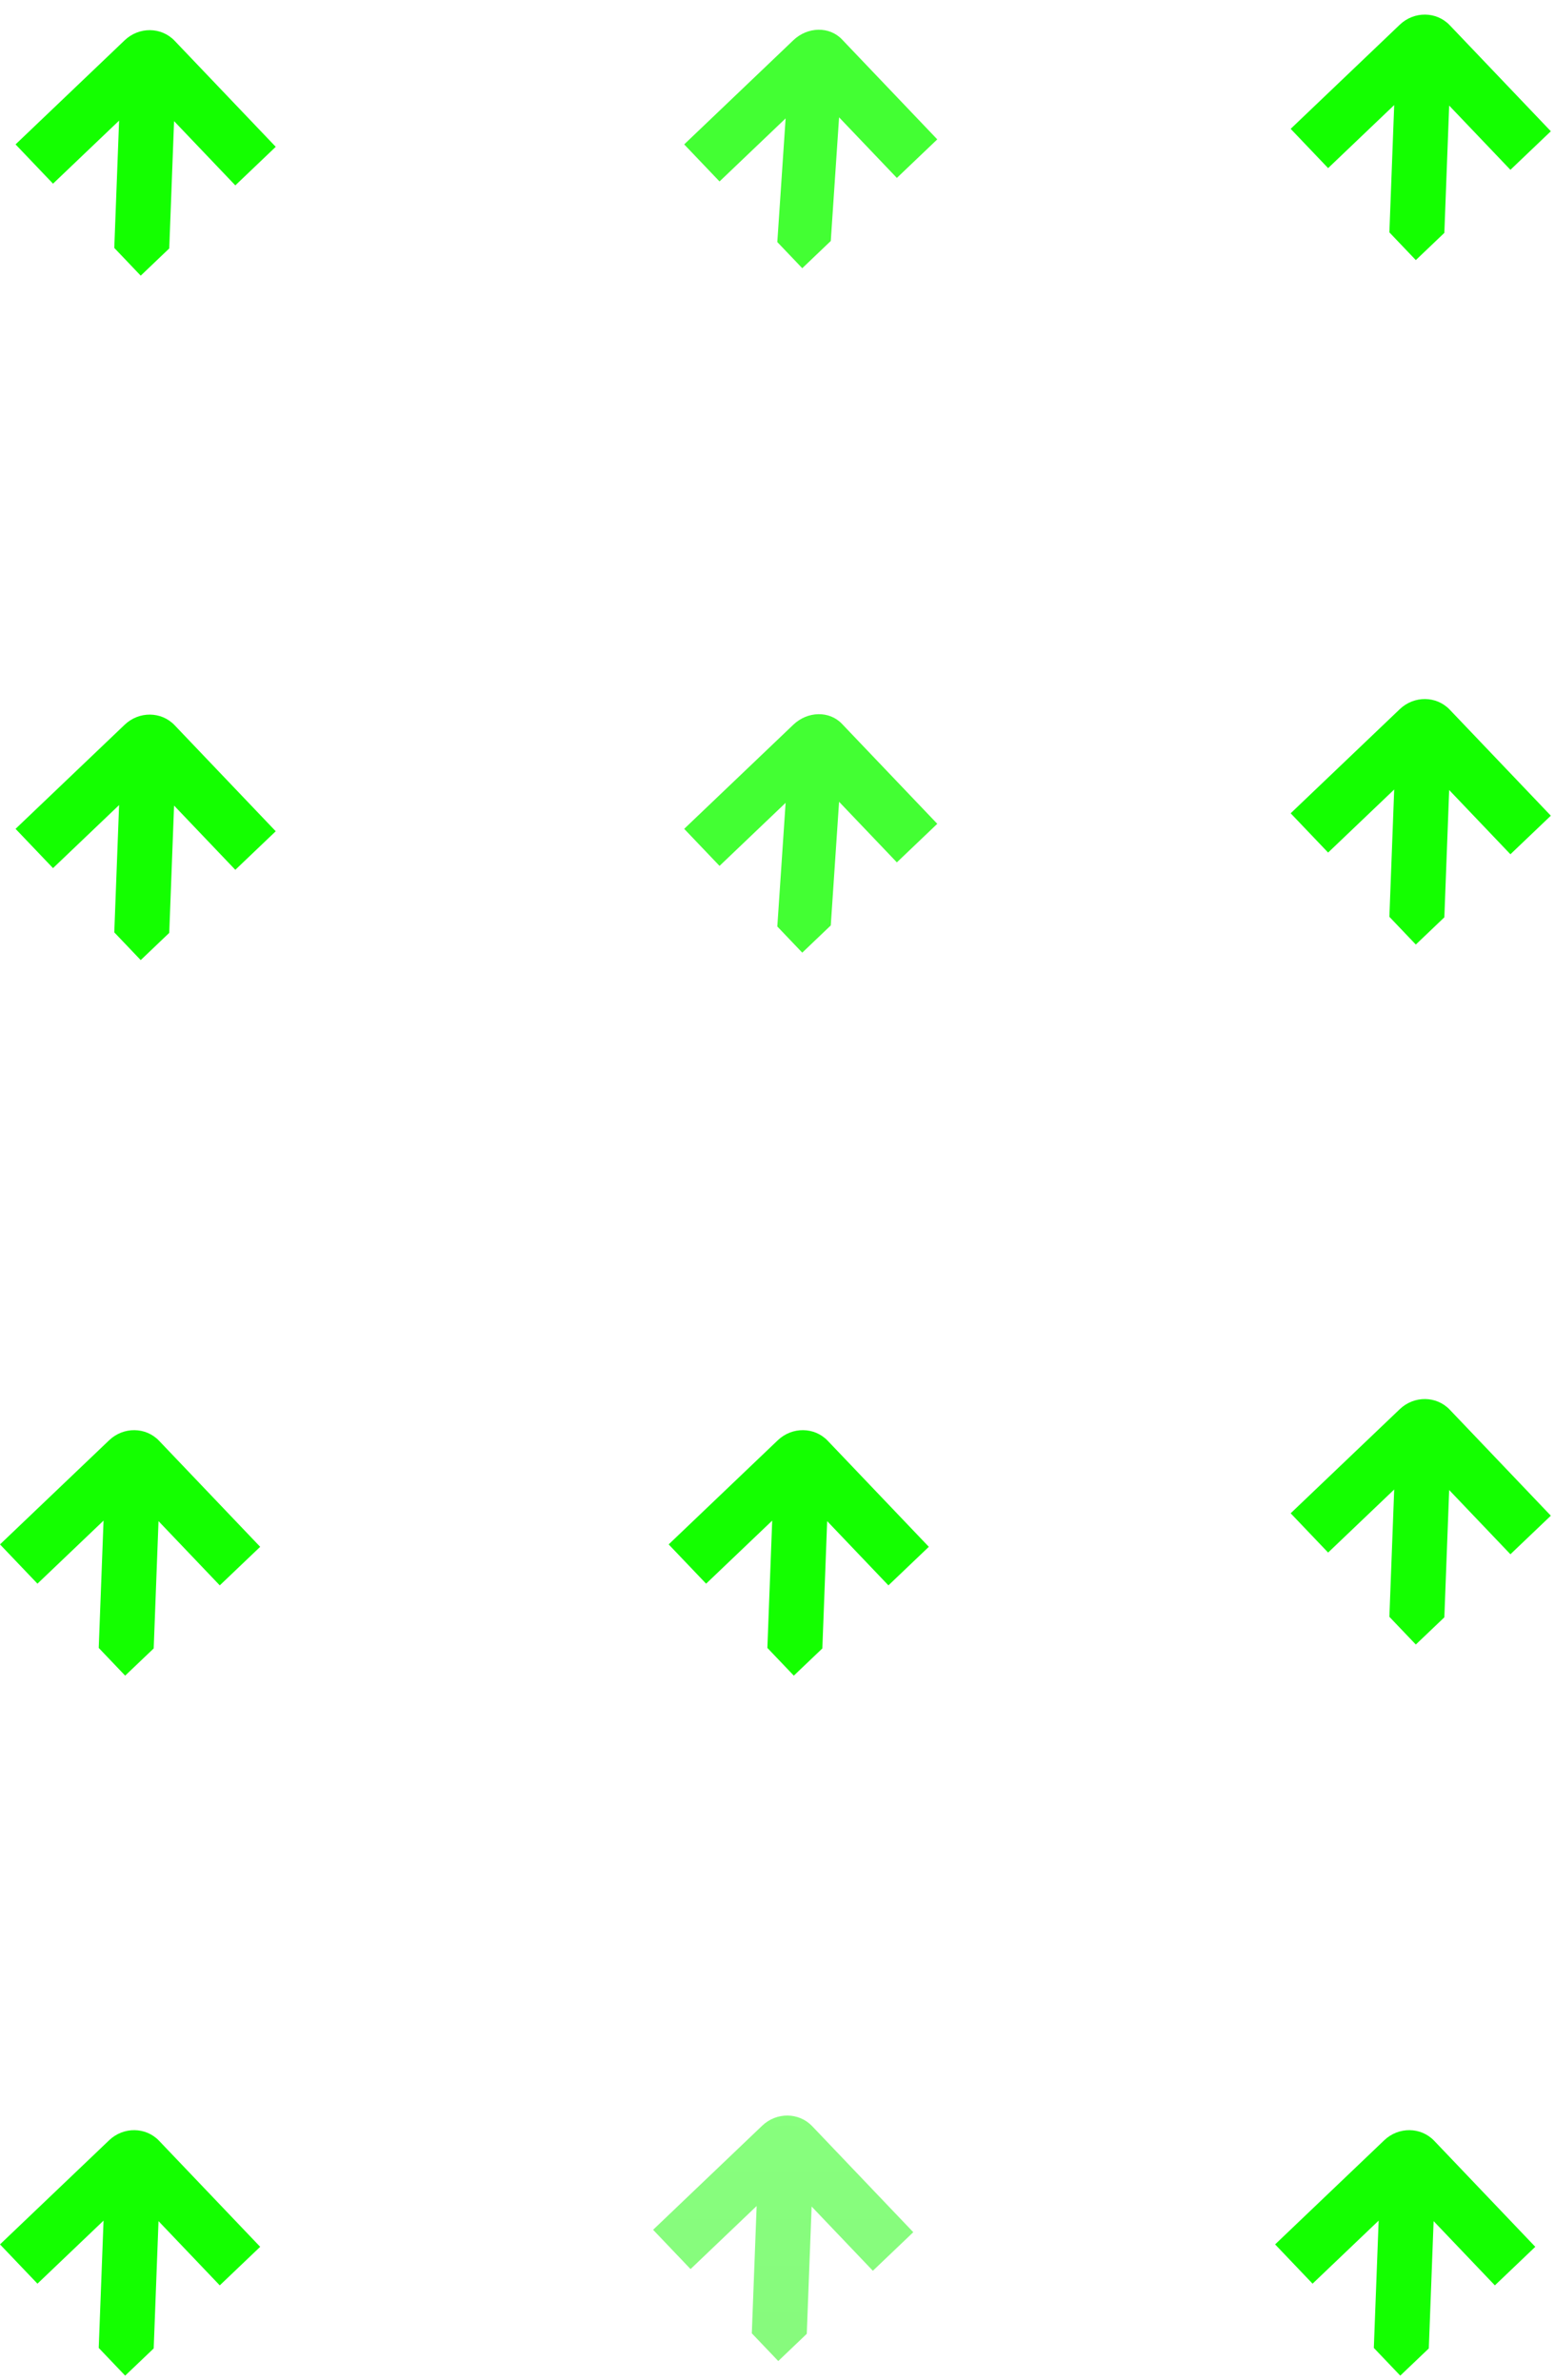 <svg width="100" height="153" viewBox="0 0 100 153" fill="none" xmlns="http://www.w3.org/2000/svg">
<path opacity="0.51" d="M50.049 151.781C50.767 151.096 51.165 150.717 51.883 150.031L52.194 141.848L56.133 145.978L58.732 143.499L52.228 136.68C51.377 135.789 49.942 135.768 49.017 136.65L42 143.344L44.409 145.869L48.659 141.815L48.348 149.999C49.007 150.689 49.383 151.083 50.049 151.781Z" fill="url(#paint0_linear_2071_57)"/>
<path d="M91.049 105.72C91.768 105.035 92.165 104.656 92.884 103.971L93.194 95.787L97.133 99.917L99.732 97.438L94.093 91.525L93.228 90.619C92.378 89.728 90.942 89.707 90.017 90.59L89.085 91.479L83.001 97.283L85.409 99.808L89.659 95.754L89.349 103.938C90.008 104.629 90.383 105.022 91.049 105.72Z" fill="#14FF00"/>
<path opacity="0.8" d="M51.592 61.242C52.31 60.557 52.708 60.178 53.426 59.492L53.96 51.543L57.676 55.438L60.275 52.959L54.955 47.382L54.14 46.527C53.338 45.687 51.941 45.707 51.016 46.59L50.084 47.479L43.999 53.283L46.272 55.665L50.522 51.611L49.988 59.561C50.609 60.212 50.964 60.584 51.592 61.242Z" fill="#14FF00"/>
<path d="M51.049 107.72C51.768 107.035 52.165 106.656 52.884 105.971L53.194 97.787L57.133 101.917L59.732 99.438L54.093 93.525L53.228 92.619C52.378 91.728 50.942 91.707 50.017 92.59L49.085 93.479L43.001 99.283L45.409 101.808L49.659 97.754L49.349 105.938C50.008 106.629 50.383 107.022 51.049 107.72Z" fill="#14FF00"/>
<path d="M90.049 152.72C90.768 152.035 91.165 151.656 91.884 150.971L92.194 142.787L96.133 146.917L98.732 144.438L93.093 138.525L92.228 137.619C91.378 136.728 89.942 136.707 89.017 137.589L88.085 138.479L82.001 144.283L84.409 146.808L88.659 142.754L88.349 150.938C89.008 151.629 89.383 152.022 90.049 152.72Z" fill="#14FF00"/>
<path d="M8.049 152.72C8.768 152.035 9.165 151.656 9.884 150.971L10.194 142.787L14.133 146.917L16.732 144.438L11.092 138.525L10.228 137.619C9.378 136.728 7.942 136.707 7.017 137.589L6.085 138.479L0 144.283L2.409 146.808L6.659 142.754L6.349 150.938C7.008 151.629 7.383 152.022 8.049 152.72Z" fill="#14FF00"/>
<path d="M91.049 60.721C91.768 60.035 92.165 59.656 92.884 58.971L93.194 50.787L97.133 54.917L99.732 52.438L94.093 46.525L93.228 45.619C92.378 44.728 90.942 44.707 90.017 45.59L89.085 46.479L83.001 52.283L85.409 54.808L89.659 50.754L89.349 58.938C90.008 59.629 90.383 60.022 91.049 60.721Z" fill="#14FF00"/>
<path d="M9.049 61.721C9.768 61.035 10.165 60.656 10.884 59.971L11.194 51.787L15.133 55.917L17.732 53.438L12.092 47.525L11.228 46.619C10.378 45.728 8.942 45.707 8.017 46.59L7.085 47.479L1 53.283L3.409 55.808L7.659 51.754L7.349 59.938C8.008 60.629 8.383 61.022 9.049 61.721Z" fill="#14FF00"/>
<path opacity="0.8" d="M51.592 17.242C52.31 16.557 52.708 16.178 53.426 15.492L53.96 7.543L57.676 11.438L60.275 8.96L54.955 3.382L54.14 2.527C53.338 1.687 51.941 1.707 51.016 2.589L50.084 3.479L43.999 9.283L46.272 11.665L50.522 7.611L49.988 15.561C50.609 16.212 50.964 16.584 51.592 17.242Z" fill="#14FF00"/>
<path d="M91.049 16.721C91.768 16.035 92.165 15.656 92.884 14.971L93.194 6.787L97.133 10.917L99.732 8.438L94.093 2.525L93.228 1.619C92.378 0.728 90.942 0.707 90.017 1.589L89.085 2.479L83.001 8.283L85.409 10.808L89.659 6.754L89.349 14.938C90.008 15.629 90.383 16.022 91.049 16.721Z" fill="#14FF00"/>
<path d="M9.049 17.721C9.768 17.035 10.165 16.656 10.884 15.971L11.194 7.787L15.133 11.917L17.732 9.438L12.092 3.525L11.228 2.619C10.378 1.728 8.942 1.707 8.017 2.589L7.085 3.479L1 9.283L3.409 11.808L7.659 7.754L7.349 15.938C8.008 16.629 8.383 17.022 9.049 17.721Z" fill="#14FF00"/>
<path d="M8.049 107.72C8.768 107.035 9.165 106.656 9.884 105.971L10.194 97.787L14.133 101.917L16.732 99.438L11.092 93.525L10.228 92.619C9.378 91.728 7.942 91.707 7.017 92.59L6.085 93.479L0 99.283L2.409 101.808L6.659 97.754L6.349 105.938C7.008 106.629 7.383 107.022 8.049 107.72Z" fill="#14FF00"/>
<defs>
<linearGradient id="paint0_linear_2071_57" x1="-14.134" y1="135" x2="-14.134" y2="290.781" gradientUnits="userSpaceOnUse">
<stop stop-color="#14FF00"/>
<stop offset="1" stop-color="#0C9900"/>
</linearGradient>
</defs>
</svg>

